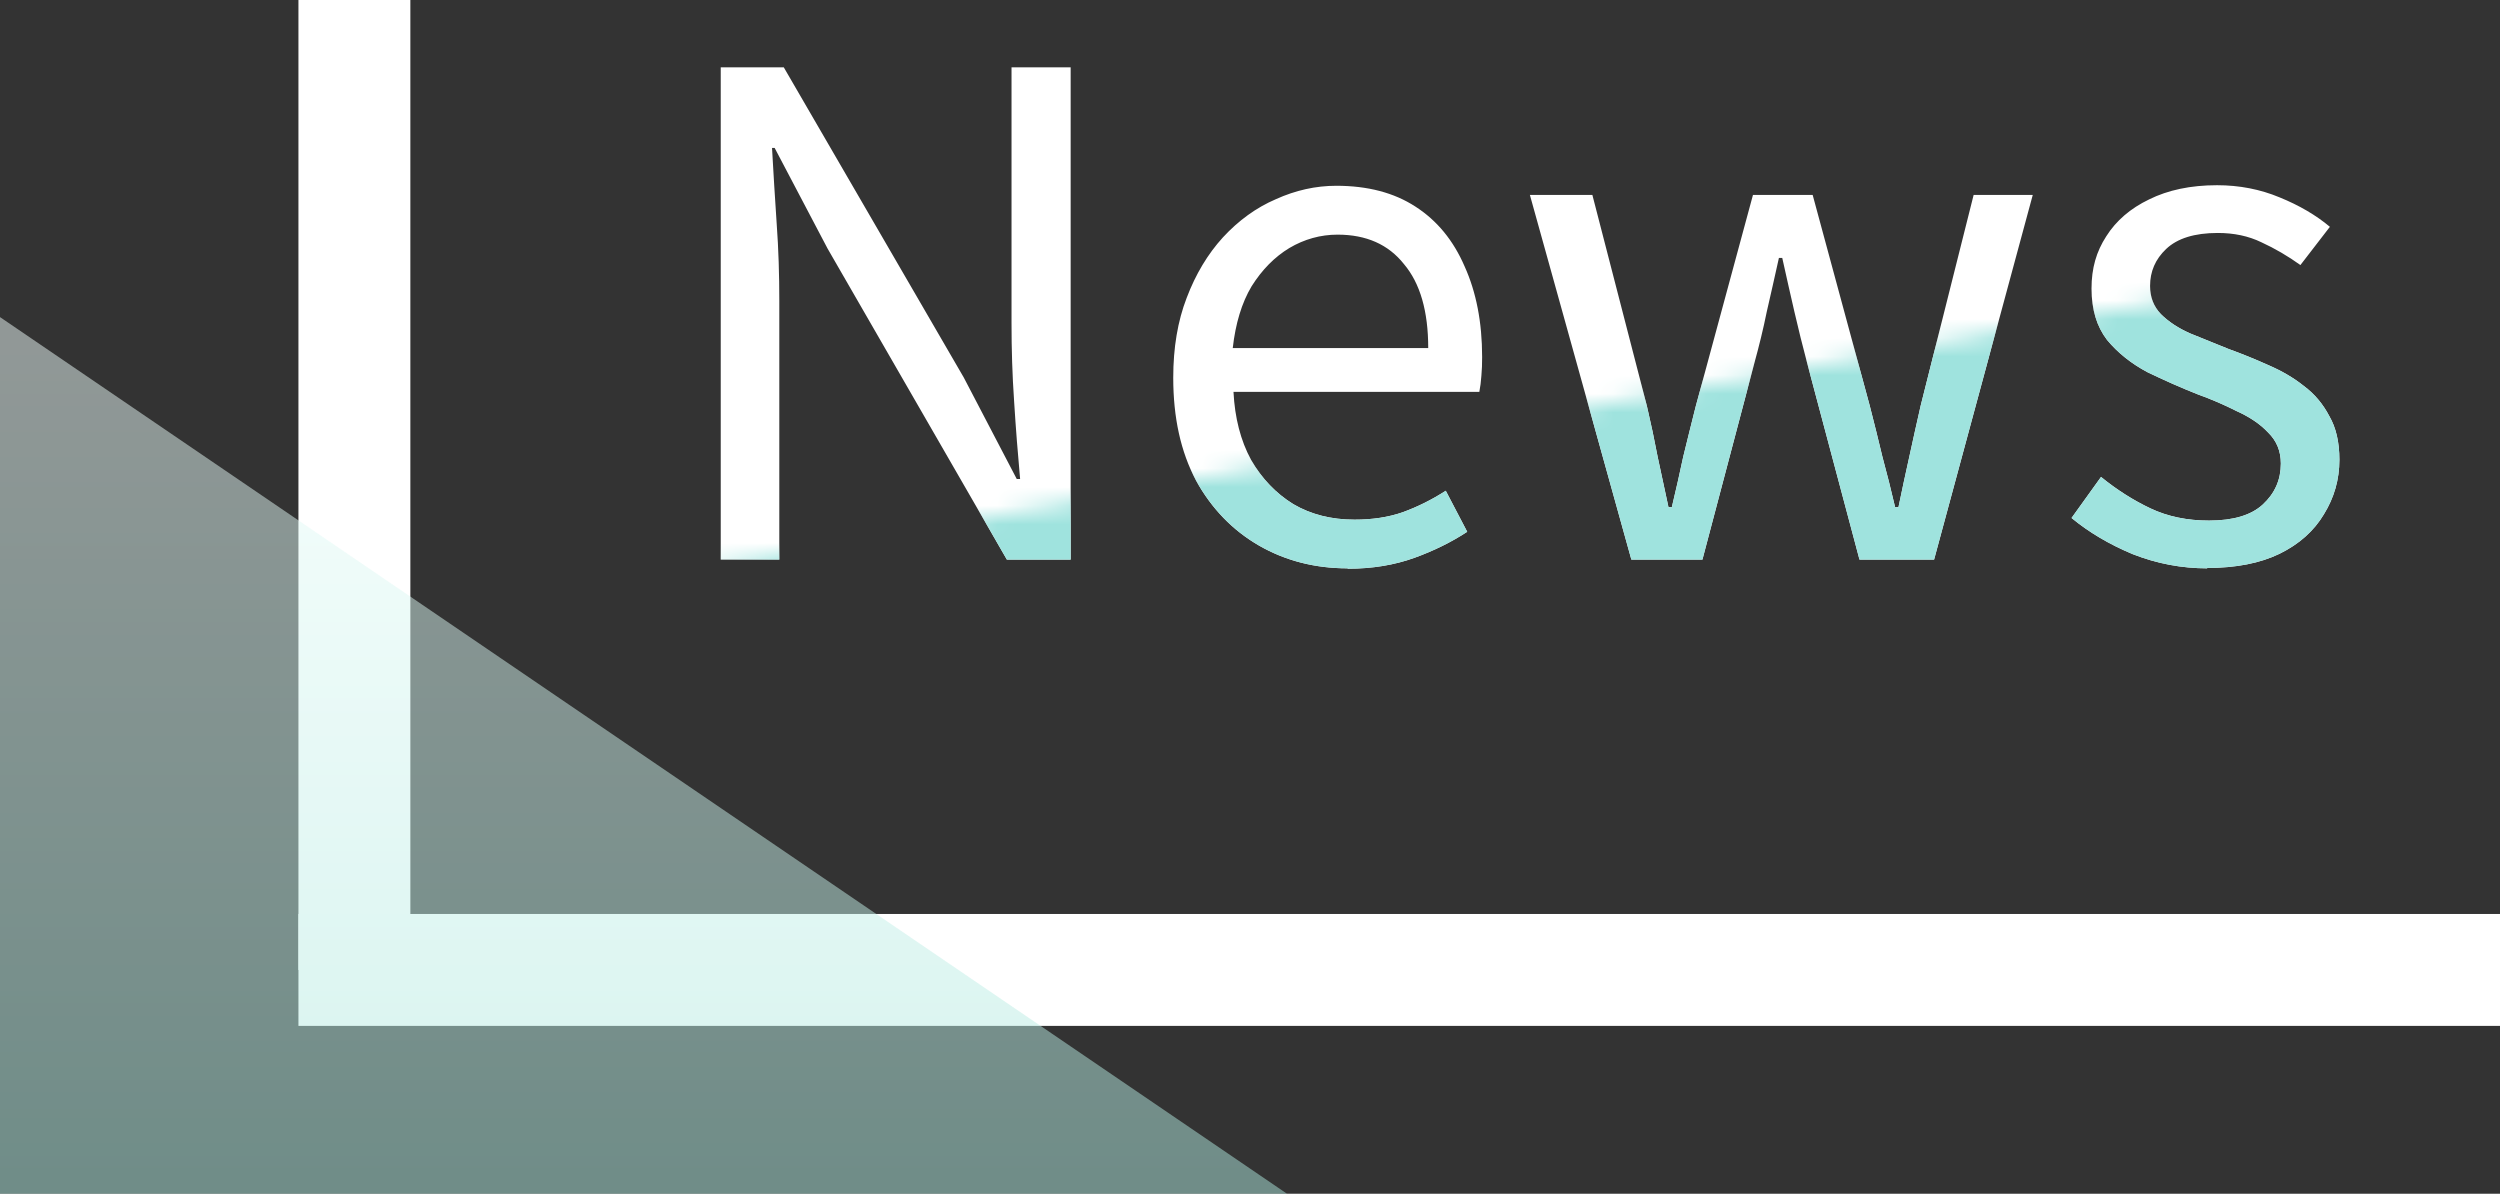<?xml version="1.0" encoding="UTF-8"?>
<svg xmlns="http://www.w3.org/2000/svg" xmlns:xlink="http://www.w3.org/1999/xlink" viewBox="0 0 134.03 64">
  <rect x="0" y="0" width="134.03" height="64" fill="#333333" stroke="none"/>
  <defs>
    <style>
      .cls-1 {
        mask: url(#mask);
      }

      .cls-2 {
        fill: url(#_名称未設定グラデーション);
        fill-opacity: .5;
      }

      .cls-2, .cls-3, .cls-4, .cls-5, .cls-6 {
        stroke-width: 0px;
      }

      .cls-3 {
        fill: #d9d9d9;
      }

      .cls-4 {
        fill: #9fe3de;
      }

      .cls-7, .cls-6 {
        isolation: isolate;
      }

      .cls-5 {
        fill: #fff;
      }

      .cls-6 {
        mix-blend-mode: overlay;
      }

      .cls-6, .cls-8 {
        fill: none;
      }

      .cls-8 {
        stroke: #fff;
        stroke-width: 6px;
      }
    </style>
    <linearGradient id="_名称未設定グラデーション" data-name="名称未設定グラデーション" x1="34.5" y1="49" x2="34.5" y2="2" gradientTransform="translate(0 66) scale(1 -1)" gradientUnits="userSpaceOnUse">
      <stop offset="0" stop-color="#f2fffd"/>
      <stop offset="1" stop-color="#ade8de"/>
    </linearGradient>
    <mask id="mask" x="35.99" y="3.61" width="136.08" height="73.01" maskUnits="userSpaceOnUse">
      <g id="mask0_1078_5343" data-name="mask0 1078 5343">
        <rect class="cls-3" x="39.13" y="18.7" width="129.8" height="46.57" transform="translate(-5.88 19.5) rotate(-10.41)"/>
      </g>
    </mask>
  </defs>
  <g class="cls-7">
    <g id="_レイヤー_1" data-name="レイヤー 1">
      <path class="cls-5" d="M38.64,30V3.61h3.38l9.65,16.63,2.84,5.44h.18c-.12-1.32-.23-2.7-.32-4.14-.1-1.44-.14-2.84-.14-4.21V3.61h3.17v26.39h-3.42l-9.61-16.67-2.84-5.4h-.14c.07,1.32.16,2.68.25,4.07.1,1.37.14,2.75.14,4.14v13.86h-3.13ZM72.25,30.47c-1.75,0-3.34-.41-4.75-1.22-1.42-.82-2.54-1.98-3.38-3.49-.82-1.54-1.22-3.37-1.22-5.51,0-1.61.24-3.04.72-4.28.48-1.27,1.13-2.35,1.94-3.24.84-.91,1.79-1.6,2.84-2.05,1.06-.48,2.14-.72,3.24-.72,1.68,0,3.1.37,4.25,1.12,1.15.74,2.03,1.81,2.63,3.2.62,1.37.94,2.99.94,4.86,0,.36-.01.7-.04,1.01-.02.31-.06.6-.11.86h-13.18c.07,1.39.38,2.6.94,3.64.58,1.01,1.33,1.8,2.27,2.38.94.55,2.03.83,3.28.83.96,0,1.82-.13,2.59-.4.79-.29,1.56-.67,2.3-1.15l1.15,2.2c-.84.55-1.79,1.02-2.84,1.4-1.06.38-2.24.58-3.56.58ZM66.09,18.66h10.48c0-1.97-.43-3.47-1.3-4.5-.84-1.06-2.03-1.58-3.56-1.58-.91,0-1.78.24-2.59.72-.79.48-1.46,1.16-2.02,2.05-.53.89-.86,1.99-1.01,3.31ZM87.46,30l-5.44-19.55h3.35l2.92,11.3c.22.94.41,1.85.58,2.74.19.89.38,1.79.58,2.7h.18c.22-.91.42-1.81.61-2.7.22-.89.44-1.8.68-2.74l3.06-11.3h3.2l3.06,11.3c.24.94.47,1.85.68,2.74.24.89.47,1.79.68,2.7h.18c.19-.91.38-1.81.58-2.7.19-.89.4-1.8.61-2.74l2.84-11.3h3.17l-5.29,19.55h-4l-2.81-10.55c-.24-.91-.47-1.82-.68-2.74-.22-.94-.43-1.9-.65-2.88h-.18c-.22.98-.43,1.94-.65,2.88-.19.94-.42,1.87-.68,2.81l-2.77,10.48h-3.82ZM118.34,30.47c-1.37,0-2.7-.25-4-.76-1.27-.53-2.36-1.18-3.28-1.94l1.58-2.2c.86.7,1.75,1.26,2.66,1.69s1.96.65,3.13.65c1.3,0,2.26-.29,2.88-.86.65-.6.97-1.33.97-2.2,0-.67-.23-1.22-.68-1.66-.43-.46-1-.84-1.69-1.15-.67-.34-1.37-.64-2.09-.9-.91-.36-1.81-.76-2.7-1.19-.86-.46-1.58-1.03-2.16-1.73-.55-.72-.83-1.63-.83-2.74s.26-1.99.79-2.81c.53-.84,1.3-1.5,2.3-1.98,1.01-.5,2.22-.76,3.64-.76,1.2,0,2.32.22,3.35.65,1.06.43,1.96.96,2.7,1.58l-1.58,2.05c-.67-.48-1.37-.89-2.09-1.22-.7-.34-1.48-.5-2.34-.5-1.25,0-2.17.29-2.77.86-.58.55-.86,1.21-.86,1.98,0,.6.19,1.1.58,1.51.41.41.94.76,1.58,1.04.65.26,1.33.54,2.05.83.72.26,1.43.55,2.12.86.72.31,1.36.68,1.91,1.12.58.43,1.03.97,1.37,1.62.36.62.54,1.4.54,2.34,0,1.06-.28,2.03-.83,2.92-.53.89-1.32,1.6-2.38,2.12-1.03.5-2.33.76-3.89.76Z"/>
      <path class="cls-8" d="M19,0v52"/>
      <line class="cls-8" x1="134.03" y1="52" x2="16" y2="52"/>
      <path class="cls-2" d="M0,17l69,47H0V17Z"/>
      <path class="cls-6" d="M0,17l69,47H0V17Z"/>
      <g class="cls-1">
        <path class="cls-4" d="M38.64,30V3.61h3.38l9.65,16.63,2.84,5.44h.18c-.12-1.32-.23-2.7-.32-4.14-.1-1.44-.14-2.84-.14-4.21V3.61h3.17v26.39h-3.42l-9.61-16.67-2.84-5.4h-.14c.07,1.32.16,2.68.25,4.07.1,1.37.14,2.75.14,4.14v13.86h-3.13ZM72.25,30.47c-1.75,0-3.34-.41-4.75-1.22-1.42-.82-2.54-1.98-3.38-3.49-.82-1.54-1.22-3.37-1.22-5.51,0-1.61.24-3.04.72-4.28.48-1.27,1.13-2.35,1.94-3.24.84-.91,1.79-1.6,2.84-2.05,1.06-.48,2.14-.72,3.24-.72,1.68,0,3.1.37,4.25,1.12,1.15.74,2.03,1.81,2.63,3.2.62,1.37.94,2.99.94,4.86,0,.36-.01.7-.04,1.01-.02.31-.06.6-.11.86h-13.18c.07,1.39.38,2.6.94,3.64.58,1.01,1.33,1.8,2.27,2.38.94.55,2.03.83,3.28.83.96,0,1.82-.13,2.59-.4.79-.29,1.56-.67,2.3-1.15l1.15,2.2c-.84.55-1.79,1.02-2.84,1.4-1.06.38-2.24.58-3.56.58ZM66.09,18.66h10.48c0-1.97-.43-3.47-1.3-4.5-.84-1.06-2.03-1.58-3.56-1.58-.91,0-1.78.24-2.59.72-.79.48-1.46,1.16-2.02,2.05-.53.89-.86,1.99-1.01,3.31ZM87.46,30l-5.44-19.55h3.35l2.92,11.3c.22.94.41,1.85.58,2.74.19.89.38,1.79.58,2.7h.18c.22-.91.42-1.81.61-2.7.22-.89.44-1.8.68-2.74l3.06-11.3h3.2l3.06,11.3c.24.94.47,1.85.68,2.74.24.89.47,1.79.68,2.7h.18c.19-.91.38-1.81.58-2.7.19-.89.4-1.8.61-2.74l2.84-11.3h3.17l-5.29,19.55h-4l-2.81-10.55c-.24-.91-.47-1.82-.68-2.74-.22-.94-.43-1.9-.65-2.88h-.18c-.22.98-.43,1.94-.65,2.88-.19.94-.42,1.87-.68,2.81l-2.77,10.48h-3.82ZM118.34,30.47c-1.37,0-2.7-.25-4-.76-1.27-.53-2.36-1.18-3.28-1.94l1.58-2.2c.86.7,1.75,1.26,2.66,1.69s1.96.65,3.13.65c1.3,0,2.26-.29,2.88-.86.65-.6.97-1.33.97-2.2,0-.67-.23-1.22-.68-1.66-.43-.46-1-.84-1.69-1.15-.67-.34-1.37-.64-2.09-.9-.91-.36-1.81-.76-2.7-1.19-.86-.46-1.58-1.03-2.16-1.73-.55-.72-.83-1.63-.83-2.74s.26-1.99.79-2.81c.53-.84,1.3-1.5,2.3-1.98,1.01-.5,2.22-.76,3.64-.76,1.2,0,2.32.22,3.35.65,1.06.43,1.96.96,2.7,1.58l-1.58,2.05c-.67-.48-1.37-.89-2.09-1.22-.7-.34-1.48-.5-2.34-.5-1.25,0-2.17.29-2.77.86-.58.55-.86,1.21-.86,1.98,0,.6.19,1.1.58,1.51.41.41.94.76,1.58,1.04.65.26,1.33.54,2.05.83.72.26,1.43.55,2.12.86.72.31,1.36.68,1.91,1.12.58.43,1.03.97,1.37,1.62.36.62.54,1.4.54,2.34,0,1.06-.28,2.03-.83,2.92-.53.89-1.32,1.6-2.38,2.12-1.03.5-2.33.76-3.89.76Z"/>
      </g>
    </g>
  </g>
</svg>